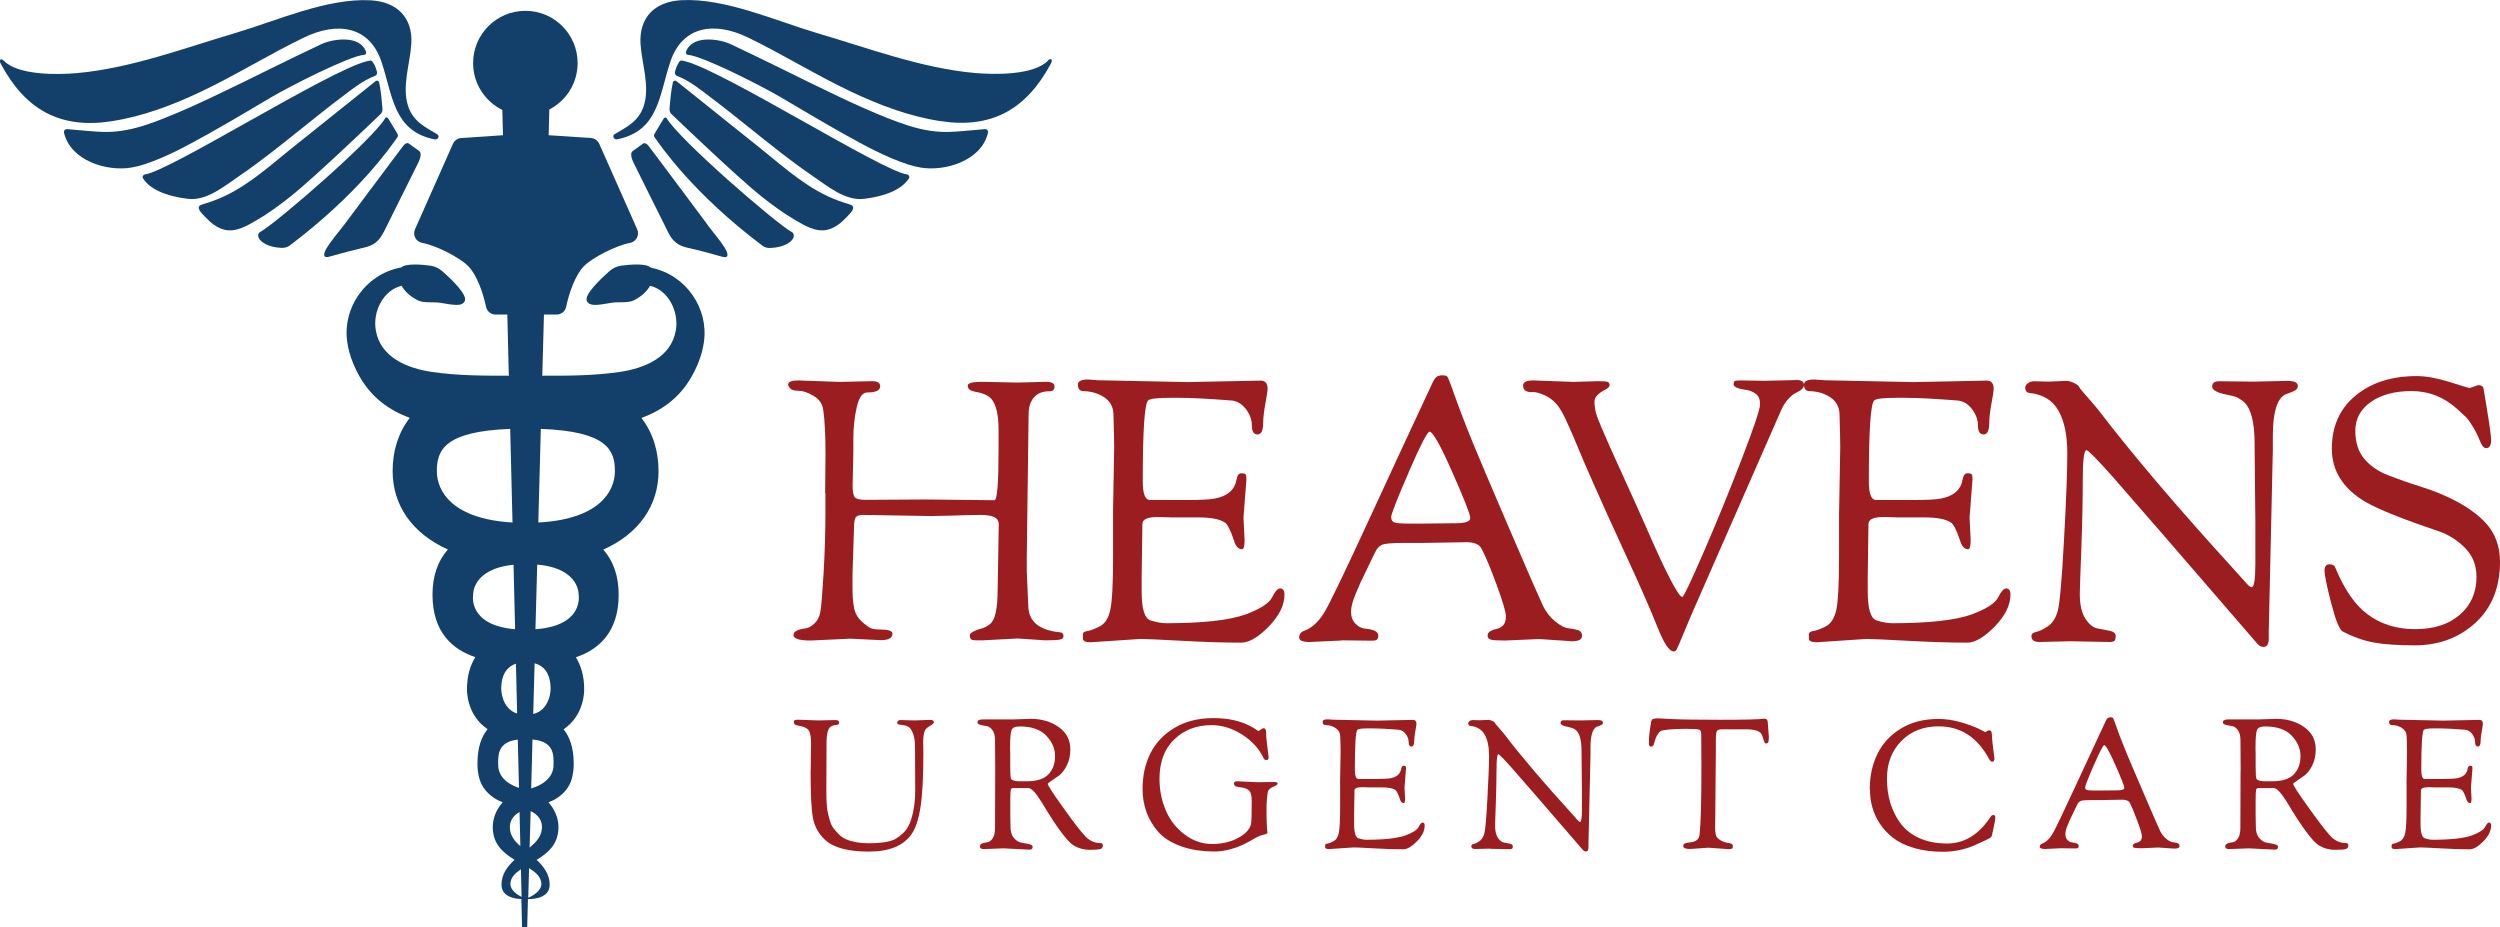 <?xml version="1.0" encoding="UTF-8"?><svg id="Layer_1" xmlns="http://www.w3.org/2000/svg" viewBox="0 0 270.29 100.22"><defs><style>.cls-1{fill:#9b1d20;}.cls-2{fill:#12406b;}</style></defs><path class="cls-1" d="m89.21,53.33l.04-4.28c0-2.01-.08-3.58-.24-4.71-.08-.66-.43-1.17-1.05-1.54-.62-.37-1.16-.55-1.62-.55s-.77-.09-.91-.26c-.15-.17-.22-.31-.22-.42,0-.29.37-.44,1.11-.44l4.48.16,3.49-.08c.58,0,.87.18.87.55,0,.45-.46.67-1.39.67-.53,0-.91.54-1.15,1.62-.24,1.08-.36,2.19-.36,3.33v1.47l-.08,3.64c0,.66.08,1.08.24,1.27.16.19.53.28,1.11.28l6.5-.04,7.49.08c.29,0,.44-1.83.44-5.51v-2.14c0-1.98-.4-3.19-1.19-3.64-.32-.18-.64-.3-.97-.36-.33-.05-.61-.13-.83-.22-.22-.09-.34-.27-.34-.53s.51-.4,1.54-.4l3.84.08,3.09-.08c.61,0,.91.17.91.51s-.18.51-.55.51c-.74,0-1.3.22-1.68.67-.38.45-.57,1.04-.57,1.78l-.2,15.56v1.47l.16,3.64c0,1.72,1.11,2.69,3.33,2.93.32,0,.48.15.48.44,0,.19-.13.3-.4.36-.26.05-.78.08-1.54.08l-3.05-.2-3.72.2h-.67c-.37,0-.59-.05-.65-.16-.07-.1-.1-.23-.1-.38s.13-.28.4-.42c.26-.13.55-.24.87-.32.32-.08.62-.24.91-.48.55-.4.83-1.64.83-3.72l.12-7.01c0-.4-.16-.67-.48-.83-.32-.16-.83-.24-1.54-.24s-1.78.03-3.21.08l-2.14.04-7.29-.12c-.4,0-.66.08-.79.24-.13.16-.2.57-.2,1.23l-.16,4.87v1.7c0,1.14.11,1.98.32,2.53.21.55.73,1.1,1.54,1.62.21.13.59.2,1.15.2.87,0,1.31.15,1.31.44,0,.48-.42.71-1.27.71l-3.29-.16-4.28.2c-1.24,0-1.86-.2-1.86-.59,0-.37.41-.61,1.23-.71.32-.03.65-.19.99-.5.34-.3.57-.71.67-1.23.11-.51.22-1.91.36-4.18.13-2.27.2-4.44.2-6.5v-2.26Z"/><path class="cls-1" d="m120.34,55.19l.12-6.85c0-.71-.03-1.91-.08-3.6-.03-.77-.36-1.36-.99-1.78-.63-.42-1.37-.65-2.22-.67-.42,0-.63-.24-.63-.71,0-.37.37-.55,1.11-.55l1.07.08,9.66.2,7.92-.16c.5,0,.75.3.75.91,0,.16-.08.68-.24,1.56-.16.88-.24,1.58-.24,2.08,0,.85-.2,1.27-.61,1.27s-.61-.32-.61-.95-.22-1.24-.67-1.82c-.45-.58-1-.88-1.66-.91-2.38-.18-4.2-.28-5.47-.28h-1.03c-1.37,0-2.17.09-2.38.28-.4.34-.59,3.26-.59,8.75,0,1.32.25,1.99.75,2.02h3.88c1.58,0,2.64-.05,3.17-.16,1.37-.26,2.15-.95,2.34-2.06.08-.45.25-.67.51-.67s.42.04.48.12c.05.08.08.25.08.52l-.32,4.16.12,2.42c0,.66-.09.99-.28.99-.4,0-.69-.32-.87-.95-.37-1.11-.7-1.76-.99-1.94-.55-.37-1.52-.55-2.89-.55h-2.85l-1.27-.04h-.28c-1.08,0-1.62.25-1.62.75l-.08,5.7v1.58c0,1.9.32,2.95.97,3.15.65.2,1.21.3,1.68.3,3.96,0,6.83-.32,8.59-.95,1.56-.58,2.51-1.19,2.85-1.82.32-.66.61-.99.87-.99.32,0,.48.22.48.67,0,1.14-.57,2.28-1.7,3.45-1.14,1.16-2.13,1.74-2.97,1.74-1.9,0-4.05-.07-6.44-.2-2.39-.13-3.88-.2-4.46-.2l-5.39.36c-.55,0-.83-.13-.83-.4v-.48c0-.16.13-.26.4-.32.29-.03.74-.18,1.35-.48.61-.29,1.01-.9,1.21-1.82.2-.92.3-2.86.3-5.82v-4.91Z"/><path class="cls-1" d="m145.02,69.25l-3.41.16c-.77,0-1.15-.16-1.15-.48,0-.37.2-.62.59-.75.84-.32,1.58-1.02,2.22-2.12.63-1.1,2.22-4.41,4.77-9.94,2.55-5.53,4.81-10.41,6.79-14.63.18-.4.35-.65.5-.75.14-.11.36-.16.63-.16s.46.05.53.16c.08.11.22.46.44,1.07.21.61.38,1.07.5,1.39.12.32.31.83.57,1.54.26.71.69,1.78,1.27,3.21.58,1.43,1.91,4.55,3.98,9.37,2.07,4.82,3.27,7.55,3.58,8.2.32.65.75,1.2,1.31,1.66.55.46,1.04.71,1.45.75.41.04.75.11,1.03.2.28.09.42.3.42.61,0,.4-.36.59-1.07.59l-3.56-.24-3.68.16c-.82,0-1.34-.03-1.56-.1-.22-.07-.34-.2-.34-.42s.1-.38.32-.5c.21-.12.44-.2.67-.24s.46-.16.67-.36c.21-.2.32-.53.32-.99s-.33-1.59-.99-3.39c-.66-1.8-1.21-3.12-1.66-3.96-.24-.45-.78-.67-1.62-.67l-4.79.08h-2.1c-1.19,0-1.93.07-2.24.2-.3.13-.55.41-.75.83-.2.42-.48,1.01-.85,1.76-.37.75-.62,1.27-.75,1.56-.13.29-.29.66-.47,1.11-.34.79-.52,1.45-.52,1.98s.15.95.46,1.27c.3.32.64.5,1.01.55.98.08,1.47.33,1.47.75,0,.18-.04.32-.12.42-.08.09-.26.14-.55.14l-3.29-.04Zm7.29-18.2c-1.27,2.92-1.9,4.53-1.9,4.85s.12.51.36.59c.24.08.79.12,1.66.12h1.23l3.76-.04c1.03,0,1.54-.19,1.54-.57s-.65-2.03-1.94-4.95c-1.29-2.92-2.11-4.38-2.46-4.38-.24,0-.99,1.46-2.26,4.38Z"/><path class="cls-1" d="m190.76,41.17l3.53-.08c.5,0,.75.19.75.55,0,.29-.29.57-.87.83-.24.11-.51.33-.83.67-.32.34-.59.79-.83,1.35l-8.83,20.12c-.63,1.43-1.18,2.69-1.62,3.78-.45,1.1-.71,1.71-.79,1.84-.08.13-.19.2-.32.2-.48,0-1.06-.89-1.76-2.65-.7-1.77-1.81-4.3-3.33-7.6-1.52-3.3-2.69-5.87-3.5-7.72-.82-1.85-1.41-3.21-1.76-4.08-.36-.87-.69-1.65-1.01-2.34-.48-1.13-.91-1.92-1.31-2.36s-.84-.76-1.33-.97c-.49-.21-.88-.32-1.17-.32-.74.05-1.11-.18-1.11-.71,0-.37.37-.55,1.11-.55l4.36.16,2.57-.08c.61,0,.98.03,1.11.08.13.05.2.17.2.34s-.13.32-.4.46c-.82.42-1.23.85-1.23,1.29s.05.83.14,1.19c.09.36.3.9.61,1.64.32.74.64,1.48.97,2.22.33.74.87,1.93,1.62,3.58.75,1.65,1.49,3.28,2.2,4.89,2.22,5.1,3.54,7.64,3.96,7.64.13,0,.89-1.6,2.28-4.79,1.39-3.19,2.75-6.53,4.1-10.02,1.35-3.49,2.02-5.49,2.02-6.02s-.15-.9-.46-1.13c-.3-.22-.63-.36-.97-.42-.95-.11-1.43-.32-1.43-.63,0-.18.05-.3.14-.34.09-.04.32-.06.69-.06l2.49.04Z"/><path class="cls-1" d="m198.84,55.19l.12-6.85c0-.71-.03-1.91-.08-3.6-.03-.77-.36-1.36-.99-1.78-.63-.42-1.37-.65-2.22-.67-.42,0-.63-.24-.63-.71,0-.37.37-.55,1.11-.55l1.07.08,9.66.2,7.92-.16c.5,0,.75.3.75.91,0,.16-.08.68-.24,1.56-.16.88-.24,1.58-.24,2.08,0,.85-.2,1.27-.61,1.27s-.61-.32-.61-.95-.22-1.24-.67-1.82c-.45-.58-1-.88-1.66-.91-2.38-.18-4.2-.28-5.47-.28h-1.03c-1.37,0-2.17.09-2.38.28-.4.34-.59,3.26-.59,8.75,0,1.32.25,1.99.75,2.02h3.88c1.58,0,2.64-.05,3.17-.16,1.37-.26,2.15-.95,2.34-2.06.08-.45.25-.67.51-.67s.42.04.48.12c.05.08.08.25.08.52l-.32,4.16.12,2.42c0,.66-.09.99-.28.99-.4,0-.69-.32-.87-.95-.37-1.11-.7-1.76-.99-1.94-.55-.37-1.52-.55-2.89-.55h-2.85l-1.27-.04h-.28c-1.08,0-1.62.25-1.62.75l-.08,5.7v1.58c0,1.9.32,2.95.97,3.15.65.2,1.21.3,1.68.3,3.96,0,6.83-.32,8.59-.95,1.56-.58,2.51-1.19,2.85-1.82.32-.66.61-.99.87-.99.32,0,.47.22.47.67,0,1.14-.57,2.28-1.7,3.45-1.14,1.16-2.13,1.74-2.97,1.74-1.9,0-4.05-.07-6.44-.2-2.39-.13-3.88-.2-4.46-.2l-5.39.36c-.55,0-.83-.13-.83-.4v-.48c0-.16.13-.26.4-.32.29-.03.74-.18,1.35-.48.61-.29,1.01-.9,1.21-1.82.2-.92.3-2.86.3-5.82v-4.91Z"/><path class="cls-1" d="m223.87,69.33l-3.37.08c-.58,0-.87-.21-.87-.63,0-.24.17-.39.51-.46.34-.07.77-.27,1.27-.61.5-.34.86-.9,1.07-1.68.21-.78.44-3.32.67-7.62.24-4.3.36-7.43.36-9.39s-.32-3.49-.95-4.61c-.63-1.12-1.66-1.76-3.09-1.92-.34-.03-.51-.22-.51-.59,0-.16.09-.31.28-.46.18-.14.42-.22.71-.22l1.5.04,1.94-.08c.24,0,.52.07.83.22.32.15.5.28.55.4.05.12.2.32.44.59.24.28.55.64.95,1.09.4.45.75.88,1.07,1.31,3.59,4.67,8.4,10.31,14.42,16.91.16.18.35.4.57.63.22.24.38.42.48.53.09.12.19.23.3.34.18.18.33.28.44.28.26,0,.4-.82.4-2.46v-4.63l-.08-8.12v-.28c0-2.43-.42-3.97-1.27-4.63-.32-.24-.58-.39-.79-.46-.21-.07-.52-.14-.91-.22-1.08-.21-1.62-.51-1.62-.89s.25-.57.75-.57l3.76.04,3.56-.08c.45,0,.76.05.93.14.17.09.26.23.26.42s-.08.33-.24.44c-.21.13-.59.29-1.15.48-.87.48-1.31,1.97-1.31,4.48v1.5l-.44,19.6v.79c0,.61-.19.91-.55.91-.24,0-.45-.09-.63-.28-8.77-10.16-14-16.2-15.7-18.12-1.7-1.91-2.65-2.87-2.83-2.87-.26,0-.4,1.08-.4,3.23s-.05,4.67-.16,7.56c-.11,2.89-.16,4.47-.16,4.73,0,1.19.2,2.09.61,2.71.41.62.85.97,1.33,1.05.47.08.92.17,1.33.26.41.09.61.28.61.55s-.05.46-.14.53c-.09.08-.26.12-.5.12l-4.24-.08Z"/><path class="cls-1" d="m267,41.96l.91-.32c.34,0,.54.11.59.32.55,3.2.83,5.08.83,5.64s-.18.85-.55.85c-.24,0-.47-.28-.69-.85-.22-.57-.49-1.09-.79-1.56-.3-.48-.52-.78-.65-.91-.13-.13-.48-.45-1.03-.95-1.43-1.27-3.06-1.9-4.89-1.9s-3.31.4-4.42,1.19c-1.11.79-1.66,1.82-1.66,3.09s.32,2.28.97,3.05c.65.77,1.51,1.36,2.59,1.78,1.08.42,2.22.82,3.41,1.19,3.19,1,5.56,2.31,7.09,3.92,1.06,1.14,1.58,2.55,1.58,4.24,0,2.77-.89,4.97-2.65,6.59-1.77,1.62-3.96,2.44-6.57,2.44-1.82,0-3.29-.1-4.4-.3-1.11-.2-2.24-.6-3.41-1.21-.34-.21-.75-1.24-1.23-3.09-.48-1.85-.71-3-.71-3.47s.18-.69.53-.69.57.13.65.4c.98,2.35,2.13,4.01,3.45,4.99,1.43,1.08,3.15,1.62,5.17,1.62s3.63-.52,4.83-1.56c1.2-1.04,1.8-2.41,1.8-4.1,0-1.24-.41-2.28-1.23-3.11-.82-.83-1.76-1.43-2.81-1.8-3.93-1.32-6.6-2.39-8-3.21-2.4-1.43-3.6-3.34-3.6-5.74s.85-4.31,2.55-5.72c1.7-1.41,3.91-2.12,6.63-2.12,1,0,2.2.22,3.58.65,1.39.44,2.09.65,2.12.65Z"/><path class="cls-1" d="m87.65,83.28l.04-2.82c0-.72-.08-1.21-.25-1.48-.17-.27-.57-.45-1.19-.54-.29-.04-.43-.16-.43-.37,0-.1.04-.17.12-.21.08-.03.19-.05.33-.05l2.21.08,1.84-.04c.27,0,.41.09.41.27,0,.12-.05.19-.14.22-.09.03-.21.05-.34.06-.14.01-.27.06-.4.14-.33.18-.49.79-.49,1.82v.55l-.02,4.23c0,1.29.04,2.13.12,2.52.08.39.17.75.27,1.09.1.33.23.6.38.79.15.2.34.41.57.65.23.24.49.42.79.55.7.29,1.51.43,2.41.43,1.41,0,2.39-.16,2.94-.47.23-.13.51-.34.81-.62.31-.28.54-.62.71-1.03.4-.97.61-2.19.61-3.68l-.02-4.15c0-.46,0-.82-.03-1.08-.02-.26-.08-.55-.2-.86s-.25-.53-.42-.65c-.17-.12-.36-.19-.57-.22-.21-.03-.38-.06-.51-.08-.13-.02-.2-.08-.2-.17,0-.21.13-.31.39-.31l1.51.04,1.66-.06c.27,0,.41.08.41.25,0,.1-.14.24-.42.4-.28.16-.45.31-.52.44-.14.27-.22.7-.22,1.29l.02,1.31c0,2.51-.1,4.42-.31,5.75-.21,1.33-.53,2.3-.96,2.9-.87,1.27-2.42,1.9-4.64,1.9s-3.78-.42-4.7-1.25c-.72-.67-1.16-1.46-1.33-2.4-.17-.93-.25-2.54-.25-4.82v-.33Z"/><path class="cls-1" d="m107.6,83.34l-.02-3.31c0-.48-.1-.85-.29-1.11-.2-.25-.41-.4-.66-.43-.24-.03-.46-.07-.66-.13-.2-.05-.29-.14-.29-.27,0-.21.19-.31.57-.31h3.25l1.96-.06c1.17,0,2.18.3,3.01.89.83.59,1.25,1.39,1.25,2.4,0,.67-.13,1.25-.38,1.75-.25.5-.54.86-.84,1.09-.31.22-.59.41-.84.58-.25.16-.38.27-.38.32,0,.16.55,1,1.64,2.53s1.85,2.51,2.25,2.95c.5.61,1.1.92,1.8.92.18,0,.27.08.27.24,0,.2-.08.33-.23.39-.16.07-.55.1-1.18.1s-1.2-.15-1.71-.45c-.7-.4-1.87-1.97-3.5-4.7-.63-1.02-1.11-1.53-1.45-1.53h-1.61c-.16,0-.25.07-.28.2-.03.13-.05.52-.05,1.15v1.59l.02,1.04v.18c0,.54.12.95.37,1.24.25.29.53.46.83.51.31.05.58.1.83.16.25.06.37.15.37.28,0,.21-.12.31-.35.31l-2.8-.14-2.15.08c-.27,0-.41-.1-.41-.31,0-.22.27-.37.82-.43.21-.03.4-.17.57-.43.17-.26.25-.63.25-1.12l.02-6.16Zm1.62-2.11c0,1.34,0,2.18.02,2.5.01.32.06.51.14.56.2.12.48.18.84.18h.76c1.11,0,1.9-.25,2.38-.76.48-.51.71-1.16.71-1.97s-.32-1.54-.95-2.2c-.63-.67-1.59-1-2.87-1-.48,0-.78.13-.88.38-.1.25-.16.84-.16,1.77v.55Z"/><path class="cls-1" d="m135.96,84.57l1.57-.02h.29c.21,0,.31.06.31.18,0,.09-.17.21-.5.35-.33.14-.52.33-.56.55-.09.56-.14,1.16-.14,1.81s0,1.12.02,1.42c.01.3.02.51.03.64,0,.12.02.23.03.32.01.09.02.16.02.22s-.05.09-.15.13c-.1.03-.26.08-.48.14-.22.06-.42.14-.61.25-.18.11-.32.19-.41.24-.09.05-.21.12-.36.2-.15.08-.3.16-.46.24-.16.08-.33.16-.53.24-.2.08-.4.16-.61.22-.21.07-.42.12-.65.18-.5.12-.97.18-1.41.18-1.42,0-2.66-.19-3.71-.58-1.05-.38-1.86-.9-2.44-1.56-1.12-1.29-1.68-2.84-1.68-4.64,0-1.42.28-2.7.85-3.84s1.44-2.05,2.61-2.75,2.57-1.05,4.19-1.05,2.9.29,4.03.88c.26.14.46.26.6.36.14.1.22.15.25.15s.12-.05.25-.15c.14-.1.23-.15.28-.15.2,0,.3.16.3.48,0,.32.03.69.08,1.11.05.42.09.76.13,1.04s.06.44.06.49c0,.22-.08.33-.23.33s-.27-.08-.33-.23c-.46-.99-1.22-1.83-2.29-2.52-1.07-.68-2.17-1.03-3.31-1.03-1.63,0-2.98.51-4.04,1.54-1.06,1.02-1.6,2.44-1.6,4.26,0,1.2.22,2.33.67,3.39.44,1.06,1.12,1.93,2.03,2.62.91.69,1.9,1.04,2.99,1.04s2.04-.23,2.86-.68c.82-.46,1.27-.98,1.36-1.57.04-.31.06-1.14.06-2.47,0-.51-.09-.86-.28-1.05-.19-.19-.49-.31-.89-.35-.4-.05-.63-.11-.68-.2-.05-.08-.07-.17-.07-.24,0-.14.12-.22.35-.22l2.17.1Z"/><path class="cls-1" d="m144.88,84.77l.06-3.39c0-.35-.01-.95-.04-1.78-.01-.38-.18-.67-.49-.88-.31-.21-.68-.32-1.1-.33-.21,0-.31-.12-.31-.35,0-.18.18-.27.55-.27l.53.04,4.78.1,3.91-.08c.25,0,.37.15.37.45,0,.08-.04.34-.12.77s-.12.78-.12,1.03c0,.42-.1.63-.3.63s-.3-.16-.3-.47-.11-.61-.33-.9c-.22-.29-.5-.44-.82-.45-1.17-.09-2.07-.14-2.7-.14h-.51c-.68,0-1.07.05-1.17.14-.2.17-.29,1.61-.29,4.33,0,.65.12.99.37,1h1.92c.78,0,1.3-.03,1.57-.08.68-.13,1.06-.47,1.15-1.02.04-.22.12-.33.25-.33s.21.02.23.06c.03.04.04.12.04.25l-.16,2.05.06,1.19c0,.33-.05.49-.14.49-.2,0-.34-.16-.43-.47-.18-.55-.35-.87-.49-.96-.27-.18-.75-.27-1.43-.27h-1.41l-.63-.02h-.14c-.54,0-.8.12-.8.37l-.04,2.82v.78c0,.94.16,1.46.48,1.56.32.1.6.15.83.15,1.96,0,3.37-.16,4.25-.47.77-.29,1.24-.59,1.41-.9.16-.33.3-.49.43-.49.16,0,.23.11.23.33,0,.56-.28,1.13-.84,1.7-.56.57-1.05.86-1.47.86-.94,0-2-.03-3.18-.1-1.18-.07-1.91-.1-2.2-.1l-2.66.18c-.27,0-.41-.07-.41-.2v-.23c0-.08.07-.13.2-.16.14-.01.37-.09.67-.24.3-.14.5-.44.6-.9.1-.46.15-1.42.15-2.88v-2.43Z"/><path class="cls-1" d="m161.16,91.75l-1.66.04c-.29,0-.43-.1-.43-.31,0-.12.08-.19.25-.23.17-.03.38-.13.63-.3.25-.17.42-.45.53-.83.1-.38.22-1.64.33-3.77.12-2.13.18-3.67.18-4.64s-.16-1.73-.47-2.28c-.31-.55-.82-.87-1.53-.95-.17-.01-.25-.11-.25-.29,0-.08.05-.15.14-.23.09-.07.21-.11.35-.11l.74.02.96-.04c.12,0,.25.04.41.11.16.07.25.14.27.2.03.06.1.16.22.29.12.14.27.32.47.54s.37.44.53.65c1.77,2.31,4.15,5.1,7.12,8.36.08.09.17.2.28.31s.19.21.23.26.09.11.15.17c.09.09.16.14.22.14.13,0,.2-.4.2-1.21v-2.29l-.04-4.01v-.14c0-1.2-.21-1.96-.63-2.29-.16-.12-.29-.19-.39-.22-.1-.03-.25-.07-.45-.11-.54-.1-.8-.25-.8-.44s.12-.28.37-.28l1.86.02,1.76-.04c.22,0,.37.02.46.07.08.05.13.11.13.21s-.04.16-.12.22c-.1.07-.29.14-.57.23-.43.24-.65.97-.65,2.21v.74l-.22,9.69v.39c0,.3-.09.45-.27.45-.12,0-.22-.05-.31-.14-4.33-5.02-6.92-8.01-7.76-8.95-.84-.95-1.31-1.42-1.4-1.42-.13,0-.2.53-.2,1.6s-.03,2.31-.08,3.74c-.05,1.43-.08,2.21-.08,2.34,0,.59.1,1.03.3,1.34.2.31.42.48.66.52.24.04.45.08.66.13.2.05.3.14.3.27s-.02.22-.07.26c-.05.04-.13.06-.24.06l-2.09-.04Z"/><path class="cls-1" d="m179.13,77.66c.17,0,.7.03,1.59.08s2.65.08,5.27.08,4.21-.04,4.76-.12c.14,0,.24.04.29.12s.08.15.08.22l.12,1.59c0,.33-.02.53-.06.62-.04.08-.12.13-.25.13-.1,0-.19-.13-.26-.4-.07-.27-.15-.47-.23-.62-.2-.34-.76-.51-1.7-.51h-2.54c-.31,0-.51.06-.58.19-.07.12-.11.48-.11,1.07v.96l-.06,7.16-.02,1.27c0,.56.09.93.26,1.1.18.17.37.3.58.38.21.08.38.13.53.15.37.03.55.14.55.35,0,.14-.03.23-.1.27-.07.04-.19.06-.37.06l-2.17-.16-2,.14c-.48,0-.72-.1-.72-.31,0-.13.04-.22.12-.26.08-.05.23-.08.46-.12.23-.03.38-.06.44-.07.44-.1.69-.37.74-.78.13-1.15.2-3.61.2-7.4l-.02-3.5c0-.25-.07-.4-.22-.46s-.62-.09-1.43-.09-1.45.03-1.91.08c-.46.05-.73.1-.81.15-.08.05-.17.14-.28.28-.11.14-.2.31-.27.5-.07.19-.12.34-.15.46-.04.3-.16.45-.37.45-.14,0-.22-.11-.22-.33,0-.52.03-.99.1-1.42.07-.42.1-.67.11-.73,0-.06.01-.11.02-.13,0-.02.01-.05.02-.1,0-.05.02-.08.03-.1s.03-.05.05-.08.04-.06.07-.07c.03-.01.06-.03.1-.04.08-.03.2-.04.37-.04Z"/><path class="cls-1" d="m202.15,85.35c0-1.41.27-2.68.82-3.82s1.39-2.05,2.53-2.75c1.14-.7,2.5-1.05,4.06-1.05.8,0,1.6.12,2.41.35.81.23,1.45.47,1.94.7l.72.37s.1-.03.2-.1c.09-.06.17-.1.23-.1s.12.03.19.08c.06.05.1.2.11.44s.03.57.08,1c.05.42.09.77.13,1.05.04.27.06.44.06.49,0,.23-.08.35-.23.35-.12,0-.23-.09-.33-.27-1.27-2.37-3.09-3.56-5.48-3.56-1.63,0-2.97.52-4.01,1.57s-1.57,2.41-1.57,4.09c0,1.88.48,3.48,1.45,4.81.5.68,1.17,1.21,2.04,1.61.86.39,1.87.59,3.01.59,1.88,0,3.46-.98,4.74-2.94.05-.09.15-.14.29-.14.12,0,.18.08.18.24s-.02.37-.07.61c-.05.24-.1.51-.17.8s-.1.47-.12.54c-.03.14-.13.26-.31.35-.7.34-1.25.59-1.64.76-1.04.44-2.16.67-3.34.67s-2.23-.14-3.14-.41c-.91-.27-1.66-.63-2.24-1.08s-1.07-.97-1.46-1.57c-.7-1.06-1.06-2.29-1.06-3.7Z"/><path class="cls-1" d="m222.78,91.71l-1.68.08c-.38,0-.57-.08-.57-.23,0-.18.1-.31.29-.37.42-.16.78-.51,1.1-1.05.31-.54,1.1-2.18,2.36-4.91,1.26-2.73,2.38-5.14,3.36-7.23.09-.2.17-.32.24-.37.07-.05.18-.08.31-.08s.22.03.26.08c.04.05.11.23.22.53.1.3.19.53.24.68.06.16.15.41.28.76s.34.88.63,1.59.94,2.25,1.97,4.63c1.02,2.38,1.61,3.73,1.77,4.05.16.32.37.59.65.82.27.23.51.35.71.37.2.02.37.05.51.1.14.05.21.15.21.3,0,.2-.18.29-.53.29l-1.76-.12-1.82.08c-.4,0-.66-.02-.77-.05-.11-.03-.17-.1-.17-.21s.05-.19.16-.24c.1-.06.22-.1.33-.12s.23-.08.33-.18c.1-.1.16-.26.16-.49s-.16-.79-.49-1.67c-.33-.89-.6-1.54-.82-1.96-.12-.22-.38-.33-.8-.33l-2.37.04h-1.04c-.59,0-.96.03-1.11.1-.15.07-.27.2-.37.41s-.24.5-.42.87c-.18.37-.31.63-.37.77s-.14.33-.23.55c-.17.39-.25.72-.25.98s.08.47.22.63c.15.16.32.25.5.27.48.04.72.16.72.37,0,.09-.02.16-.06.21-.04.05-.13.07-.27.07l-1.62-.02Zm3.6-8.99c-.63,1.44-.94,2.24-.94,2.4s.06.25.18.29c.12.04.39.06.82.06h.61l1.86-.02c.51,0,.76-.09.76-.28s-.32-1-.96-2.45-1.04-2.16-1.21-2.16c-.12,0-.49.72-1.12,2.16Z"/><path class="cls-1" d="m242.25,83.34l-.02-3.31c0-.48-.1-.85-.29-1.11s-.41-.4-.66-.43c-.24-.03-.46-.07-.66-.13s-.29-.14-.29-.27c0-.21.19-.31.57-.31h3.25l1.96-.06c1.17,0,2.18.3,3.01.89.83.59,1.25,1.39,1.25,2.4,0,.67-.13,1.25-.38,1.75-.25.5-.54.86-.84,1.09-.31.22-.59.41-.84.58-.25.16-.38.27-.38.32,0,.16.55,1,1.64,2.53,1.1,1.53,1.85,2.51,2.25,2.95.5.61,1.1.92,1.8.92.18,0,.27.08.27.24,0,.2-.08.33-.24.39-.16.07-.55.1-1.18.1s-1.2-.15-1.71-.45c-.7-.4-1.87-1.97-3.5-4.7-.63-1.02-1.11-1.53-1.45-1.53h-1.61c-.16,0-.25.07-.28.2-.03.13-.05.52-.05,1.15v1.59l.02,1.04v.18c0,.54.12.95.37,1.24.25.29.52.46.83.51.31.05.58.1.83.16.25.06.37.15.37.28,0,.21-.12.31-.35.31l-2.8-.14-2.15.08c-.27,0-.41-.1-.41-.31,0-.22.27-.37.82-.43.21-.03.4-.17.57-.43.17-.26.25-.63.25-1.12l.02-6.16Zm1.62-2.11c0,1.34,0,2.18.02,2.5.01.32.06.51.14.56.2.12.48.18.84.18h.76c1.11,0,1.9-.25,2.38-.76.48-.51.71-1.16.71-1.97s-.32-1.54-.95-2.2c-.63-.67-1.59-1-2.87-1-.48,0-.78.13-.88.38-.1.25-.16.84-.16,1.77v.55Z"/><path class="cls-1" d="m260.18,84.77l.06-3.39c0-.35-.01-.95-.04-1.78-.01-.38-.18-.67-.49-.88-.31-.21-.68-.32-1.1-.33-.21,0-.31-.12-.31-.35,0-.18.18-.27.55-.27l.53.04,4.78.1,3.91-.08c.25,0,.37.15.37.45,0,.08-.04.34-.12.77s-.12.78-.12,1.03c0,.42-.1.63-.3.63s-.3-.16-.3-.47-.11-.61-.33-.9c-.22-.29-.5-.44-.82-.45-1.17-.09-2.07-.14-2.7-.14h-.51c-.68,0-1.07.05-1.17.14-.2.17-.29,1.61-.29,4.33,0,.65.12.99.37,1h1.92c.78,0,1.3-.03,1.57-.08.68-.13,1.06-.47,1.15-1.02.04-.22.12-.33.25-.33s.21.02.23.06c.03.04.04.12.04.25l-.16,2.05.06,1.19c0,.33-.05.49-.14.49-.2,0-.34-.16-.43-.47-.18-.55-.35-.87-.49-.96-.27-.18-.75-.27-1.43-.27h-1.41l-.63-.02h-.14c-.54,0-.8.12-.8.37l-.04,2.82v.78c0,.94.16,1.46.48,1.56.32.1.6.15.83.15,1.96,0,3.37-.16,4.25-.47.77-.29,1.24-.59,1.41-.9.16-.33.3-.49.43-.49.16,0,.23.11.23.33,0,.56-.28,1.13-.84,1.7-.56.57-1.05.86-1.47.86-.94,0-2-.03-3.18-.1-1.18-.07-1.91-.1-2.2-.1l-2.66.18c-.27,0-.41-.07-.41-.2v-.23c0-.08.07-.13.2-.16.14-.01.37-.09.67-.24.3-.14.5-.44.6-.9.1-.46.15-1.42.15-2.88v-2.43Z"/><path class="cls-2" d="m113.34,6.52c-1.54,1.66-5.97,1.55-7.97,1.37-5.75-.52-11.51-2.69-17.02-4.31-4.45-1.31-9.95-3.81-14.68-3.56-2.87.15-4.59,1.86-4.42,4.72.13,2.12,1.04,4.58.35,6.71-.56,1.75-2.02,2.36-3.16,3.06-.3.19-.06.62.29.55,4.49-.89,4.53-4.77,5.75-8.4,1.31-3.89,4.79-4.34,8.36-2.62,3.78,1.83,7.35,4.06,11.15,5.86,3.07,1.45,6.29,2.68,9.65,3.19,5.6.86,9.32-1.27,11.97-6.2.31-.58-.11-.56-.29-.38Z"/><path class="cls-2" d="m106.48,13.96c-.26.03-.53.05-.79.07-1.01.08-2.02.2-3.03.23-.67.02-1.34-.02-2.01-.11-1.64-.23-3.21-.8-4.74-1.4-1.68-.67-3.32-1.41-4.96-2.18-2.23-1.06-4.45-2.14-6.66-3.24-1.74-.86-3.5-1.7-5.26-2.54-1.26-.6-4.2-1.04-4.86.8-.06.18.04.33.22.34,1.62.13,8.05,3.42,9.95,4.54,2.28,1.34,4.54,2.7,6.85,3.99,2.24,1.25,4.5,2.5,6.95,3.31.46.15.94.27,1.42.35,2.61.43,6.55-.73,7.26-3.77.05-.22-.12-.42-.34-.39Z"/><path class="cls-2" d="m98.06,18.86c-2.7-.36-19.89-11.24-24-12.24-.49-.1-.48-.2-.78.33-.13.23-.21.5-.28.71-.07.22-.04.45.22.56,1.31.49,2.48,1.45,3.58,2.28,1.44,1.08,2.83,2.21,4.24,3.33,2.25,1.8,4.49,3.61,6.87,5.23,1.53,1.04,3.47,2.67,5.46,2.44,3.17-.37,4.43-1.46,4.9-2.22.11-.18-.01-.4-.21-.42Z"/><path class="cls-2" d="m91.89,22.11c-.42-.13-.83-.26-1.24-.41-3.13-1.14-5.66-3.41-8.21-5.48-3.09-2.5-6.22-4.95-9.31-7.45-.14-.11-.34-.04-.38.13-.19.78-.31,2.16-.36,2.82-.03.4.17.58.17.58,0,0,7.16,6.89,9.83,8.99,1.13.89,2.3,1.75,3.54,2.48,1.04.6,2.27,1.37,3.53,1.07.83-.2,1.52-.77,2.09-1.38.34-.37,1.17-1.09.34-1.35Z"/><path class="cls-2" d="m85.64,25.12c-1.89-1.07-12.31-10.13-13.56-12.34-.07-.12-.25-.09-.32.03l-.97,1.61c-.07.12-.12.27-.04.39.73,1.04,4.21,6.14,11.74,11.8.24.15.53.22.82.2,1.49-.07,2.28-.65,2.47-1.11.08-.2.06-.47-.13-.58Z"/><path class="cls-2" d="m76.49,24.29c-.72-.97-1.44-1.94-2.17-2.91l-.38-.51c-.12-.16-.24-.36-.37-.49-.59-.79-1.18-1.58-1.77-2.37-.38-.51-.76-1.01-1.14-1.52-.19-.25-.37-.5-.56-.74-.19-.24-.42-.34-.6-.21l-1.08.78c-.45.33.05,1.22.3,1.72.17.34.34.68.5,1.01.43.87.87,1.74,1.3,2.61.4.81.81,1.62,1.21,2.43.18.36.35.71.53,1.07.66,1.32,1.51,1.5,2.41,1.7.79.18,1.58.39,2.37.61.31.09.62.17.94.26.31.08.87.24.6-.51-.24-.66-1.8-2.51-2.11-2.93Z"/><path class="cls-2" d="m12.08,13.1c3.37-.51,6.59-1.74,9.65-3.19,3.8-1.8,7.37-4.04,11.15-5.86,3.57-1.72,7.05-1.27,8.36,2.62,1.22,3.62,1.27,7.51,5.75,8.4.35.07.59-.36.29-.55-1.14-.7-2.6-1.31-3.16-3.06-.69-2.14.22-4.6.35-6.71.17-2.86-1.55-4.57-4.42-4.72-4.73-.25-10.23,2.25-14.68,3.56-5.5,1.63-11.26,3.79-17.02,4.31-2,.18-6.43.29-7.97-1.37-.17-.18-.6-.2-.29.38,2.65,4.93,6.38,7.06,11.97,6.2Z"/><path class="cls-2" d="m22.55,14.46c2.31-1.29,4.57-2.65,6.85-3.99,1.9-1.12,8.33-4.41,9.95-4.54.19-.01.29-.16.22-.34-.66-1.84-3.6-1.4-4.86-.8-1.76.84-3.51,1.67-5.26,2.54-2.21,1.1-4.43,2.18-6.66,3.24-1.63.77-3.28,1.51-4.96,2.18-1.53.61-3.1,1.17-4.74,1.4-.66.09-1.34.14-2.01.11-1.01-.03-2.02-.15-3.03-.23-.27-.02-.53-.04-.79-.07-.22-.02-.39.17-.34.39.71,3.04,4.65,4.21,7.26,3.77.48-.08.96-.2,1.42-.35,2.44-.8,4.71-2.06,6.95-3.31Z"/><path class="cls-2" d="m32.69,13.83c1.4-1.12,2.8-2.25,4.24-3.33,1.1-.83,2.28-1.79,3.58-2.28.27-.11.3-.34.22-.56-.07-.21-.14-.48-.28-.71-.3-.52-.3-.42-.78-.33-4.11,1-21.3,11.88-24,12.24-.2.03-.32.25-.21.42.46.76,1.73,1.85,4.9,2.22,1.99.23,3.93-1.4,5.46-2.44,2.38-1.62,4.62-3.43,6.87-5.23Z"/><path class="cls-2" d="m41.18,12.3s.2-.18.17-.58c-.05-.66-.18-2.04-.36-2.82-.04-.17-.24-.24-.38-.13-3.09,2.5-6.22,4.95-9.31,7.45-2.55,2.07-5.07,4.34-8.21,5.48-.41.15-.83.29-1.24.41-.84.25,0,.98.34,1.35.57.61,1.26,1.18,2.09,1.38,1.26.3,2.49-.47,3.53-1.07,1.24-.72,2.41-1.59,3.54-2.48,2.67-2.1,9.83-8.99,9.83-8.99Z"/><path class="cls-2" d="m42.98,14.8c.08-.11.03-.27-.04-.39l-.97-1.61c-.07-.12-.25-.15-.32-.03-1.25,2.21-11.66,11.27-13.56,12.34-.19.11-.22.37-.13.58.19.46.98,1.04,2.47,1.11.28.01.58-.05.82-.2,7.53-5.66,11.01-10.76,11.74-11.8Z"/><path class="cls-2" d="m41.46,25.15l.53-1.07,1.21-2.43c.43-.87.87-1.74,1.3-2.61.17-.34.34-.68.5-1.01.25-.5.75-1.39.3-1.72l-1.08-.78c-.18-.13-.42-.03-.6.21-.19.24-.37.5-.56.74-.38.51-.76,1.01-1.14,1.52-.59.79-1.18,1.58-1.77,2.37-.13.13-.25.33-.37.49l-.38.51c-.72.97-1.45,1.94-2.17,2.91-.31.42-1.87,2.26-2.11,2.93-.27.75.3.6.6.51.31-.09.62-.17.94-.26.79-.22,1.58-.43,2.37-.61.91-.21,1.76-.38,2.41-1.7Z"/><path class="cls-2" d="m70.47,28.94s-.09-.01-.14-.02c-.51-.47-2.17-.33-3.15-.2-.49.06-.94.28-1.31.61-.96.85-2.75,2.56-2.42,3.22.3.6,1.11.45,2.64.19.74-.13,1.79.05,2.42-.26.88-.44,1.45-1.01,1.77-1.58,1.97.46,3.14,2.77,2.79,4.81-.5,2.95-3.42,4.11-6.05,4.5-2.76.41-5.6.42-8.39.41l.18-6.61h1.37c.5,0,.93-.35,1.03-.84.29-1.4.96-3.41,1.92-4.39.88-.9,3.41-2.22,4.99-2.52.67-.13,1.05-.84.77-1.47l-4.1-9.24c-.16-.36-.51-.6-.9-.63l-4.57-.3.07-2.78c1.81-.94,3.06-2.83,3.06-5.02,0-3.12-2.53-5.65-5.65-5.65s-5.65,2.53-5.65,5.65c0,2.23,1.29,4.14,3.16,5.07l.07,2.73-4.51.3c-.39.03-.74.27-.9.63l-4.1,9.24c-.28.63.1,1.34.77,1.47,1.58.29,4.11,1.62,4.99,2.52.96.98,1.63,2.99,1.92,4.39.1.49.53.84,1.03.84h1.27l.16,6.61c-2.78,0-5.59,0-8.33-.41-2.64-.39-5.55-1.56-6.05-4.5-.35-2.04.82-4.35,2.79-4.81.32.57.89,1.14,1.77,1.58.63.31,1.68.14,2.42.26,1.54.26,2.34.41,2.64-.19.33-.66-1.46-2.38-2.42-3.22-.37-.33-.82-.54-1.31-.61-.98-.13-2.64-.26-3.15.2-.05,0-.09.01-.14.02-3.79.78-6.21,4.41-5.69,8.01.05.36.12.71.21,1.06.25.94.63,1.83,1.11,2.67,1.3,2.31,3.23,3.68,5.44,4.5-1.26,1.63-1.85,3.6-1.85,5.75,0,3.68,2.09,6.73,5.97,8.48-1.07,1.22-1.66,2.84-1.66,4.88,0,4.13,2.24,5.96,4.63,6.76-.54.87-.9,1.99-.9,3.45,0,0-.12,2.76,2.23,4.34-.68.81-1.1,1.99-1.1,3.74,0,.56.07,1.13.23,1.67.25.83.81,1.5,1.51,1.98.32.22.65.38.99.51-.93,1.03-1.36,2.49-.87,3.94.35,1.03,1.25,1.71,2.15,2.28-.77.71-1.41,1.57-1.41,2.67,0,1.32,1.39,1.55,2.15,1.57l.07,3.04h.56l.08-3.03c.68,0,2.35-.13,2.35-1.57,0-1.1-.64-1.96-1.41-2.67.91-.57,1.8-1.25,2.15-2.28.5-1.45.07-2.91-.87-3.94.34-.13.67-.29.99-.51.71-.48,1.27-1.15,1.51-1.98.16-.54.23-1.11.23-1.67,0-1.74-.43-2.93-1.1-3.74,2.35-1.58,2.23-4.34,2.23-4.34,0-1.46-.36-2.58-.9-3.45,2.38-.8,4.63-2.63,4.63-6.76,0-2.04-.59-3.66-1.66-4.88,3.89-1.74,5.97-4.8,5.97-8.48,0-2.15-.59-4.12-1.85-5.75,2.22-.82,4.14-2.19,5.44-4.5.48-.84.86-1.74,1.11-2.67.09-.35.16-.71.21-1.06.51-3.6-1.91-7.23-5.69-8.01Zm-15.31,17.43l.25,10.12c-6.42-.37-8.18-3.3-8.18-5.56s.83-4.29,7.93-4.56Zm.75,30.78c-1.72-.56-1.72-2.66-1.72-2.66,0-1.74.77-2.46,1.59-2.74l.13,5.4Zm1.74.04l.15-5.48c.88.24,1.73.95,1.73,2.79,0,0,0,2.22-1.88,2.7Zm-2.13-16.14l.17,6.98c-5.13-.43-4.54-3.69-4.54-3.69,0,0-.17-2.83,4.37-3.28Zm.46,18.91l.13,5.22c-.87-.28-2.25-.97-2.25-2.52,0-1.04-.07-2.43,2.12-2.7Zm.19,7.83l.09,3.69c-.58-.5-1.07-1.09-1.13-1.87-.07-.88.39-1.45,1.04-1.82Zm-.99,7.78c0-.05,0-.1.01-.16.08-.61.58-1.06,1.13-1.43l.07,2.99c-.51-.26-1.21-.73-1.21-1.4Zm3.34-.16c0,.05.01.1.01.16,0,.76-.93,1.28-1.42,1.49l.09-3.2c.63.39,1.23.87,1.32,1.55Zm.06-5.8c-.07.87-.67,1.49-1.32,2.03l.11-3.95c.75.37,1.3.96,1.22,1.92Zm1.27-6.95c0,1.66-1.58,2.33-2.42,2.58l.14-5.29c2.35.22,2.28,1.65,2.28,2.72Zm-1.96-14.62l.19-7c4.66.41,4.48,3.29,4.48,3.29,0,0,.61,3.32-4.67,3.7Zm.31-11.54l.27-10.13c7.17.26,8.01,2.3,8.01,4.56s-1.77,5.22-8.28,5.56Z"/></svg>